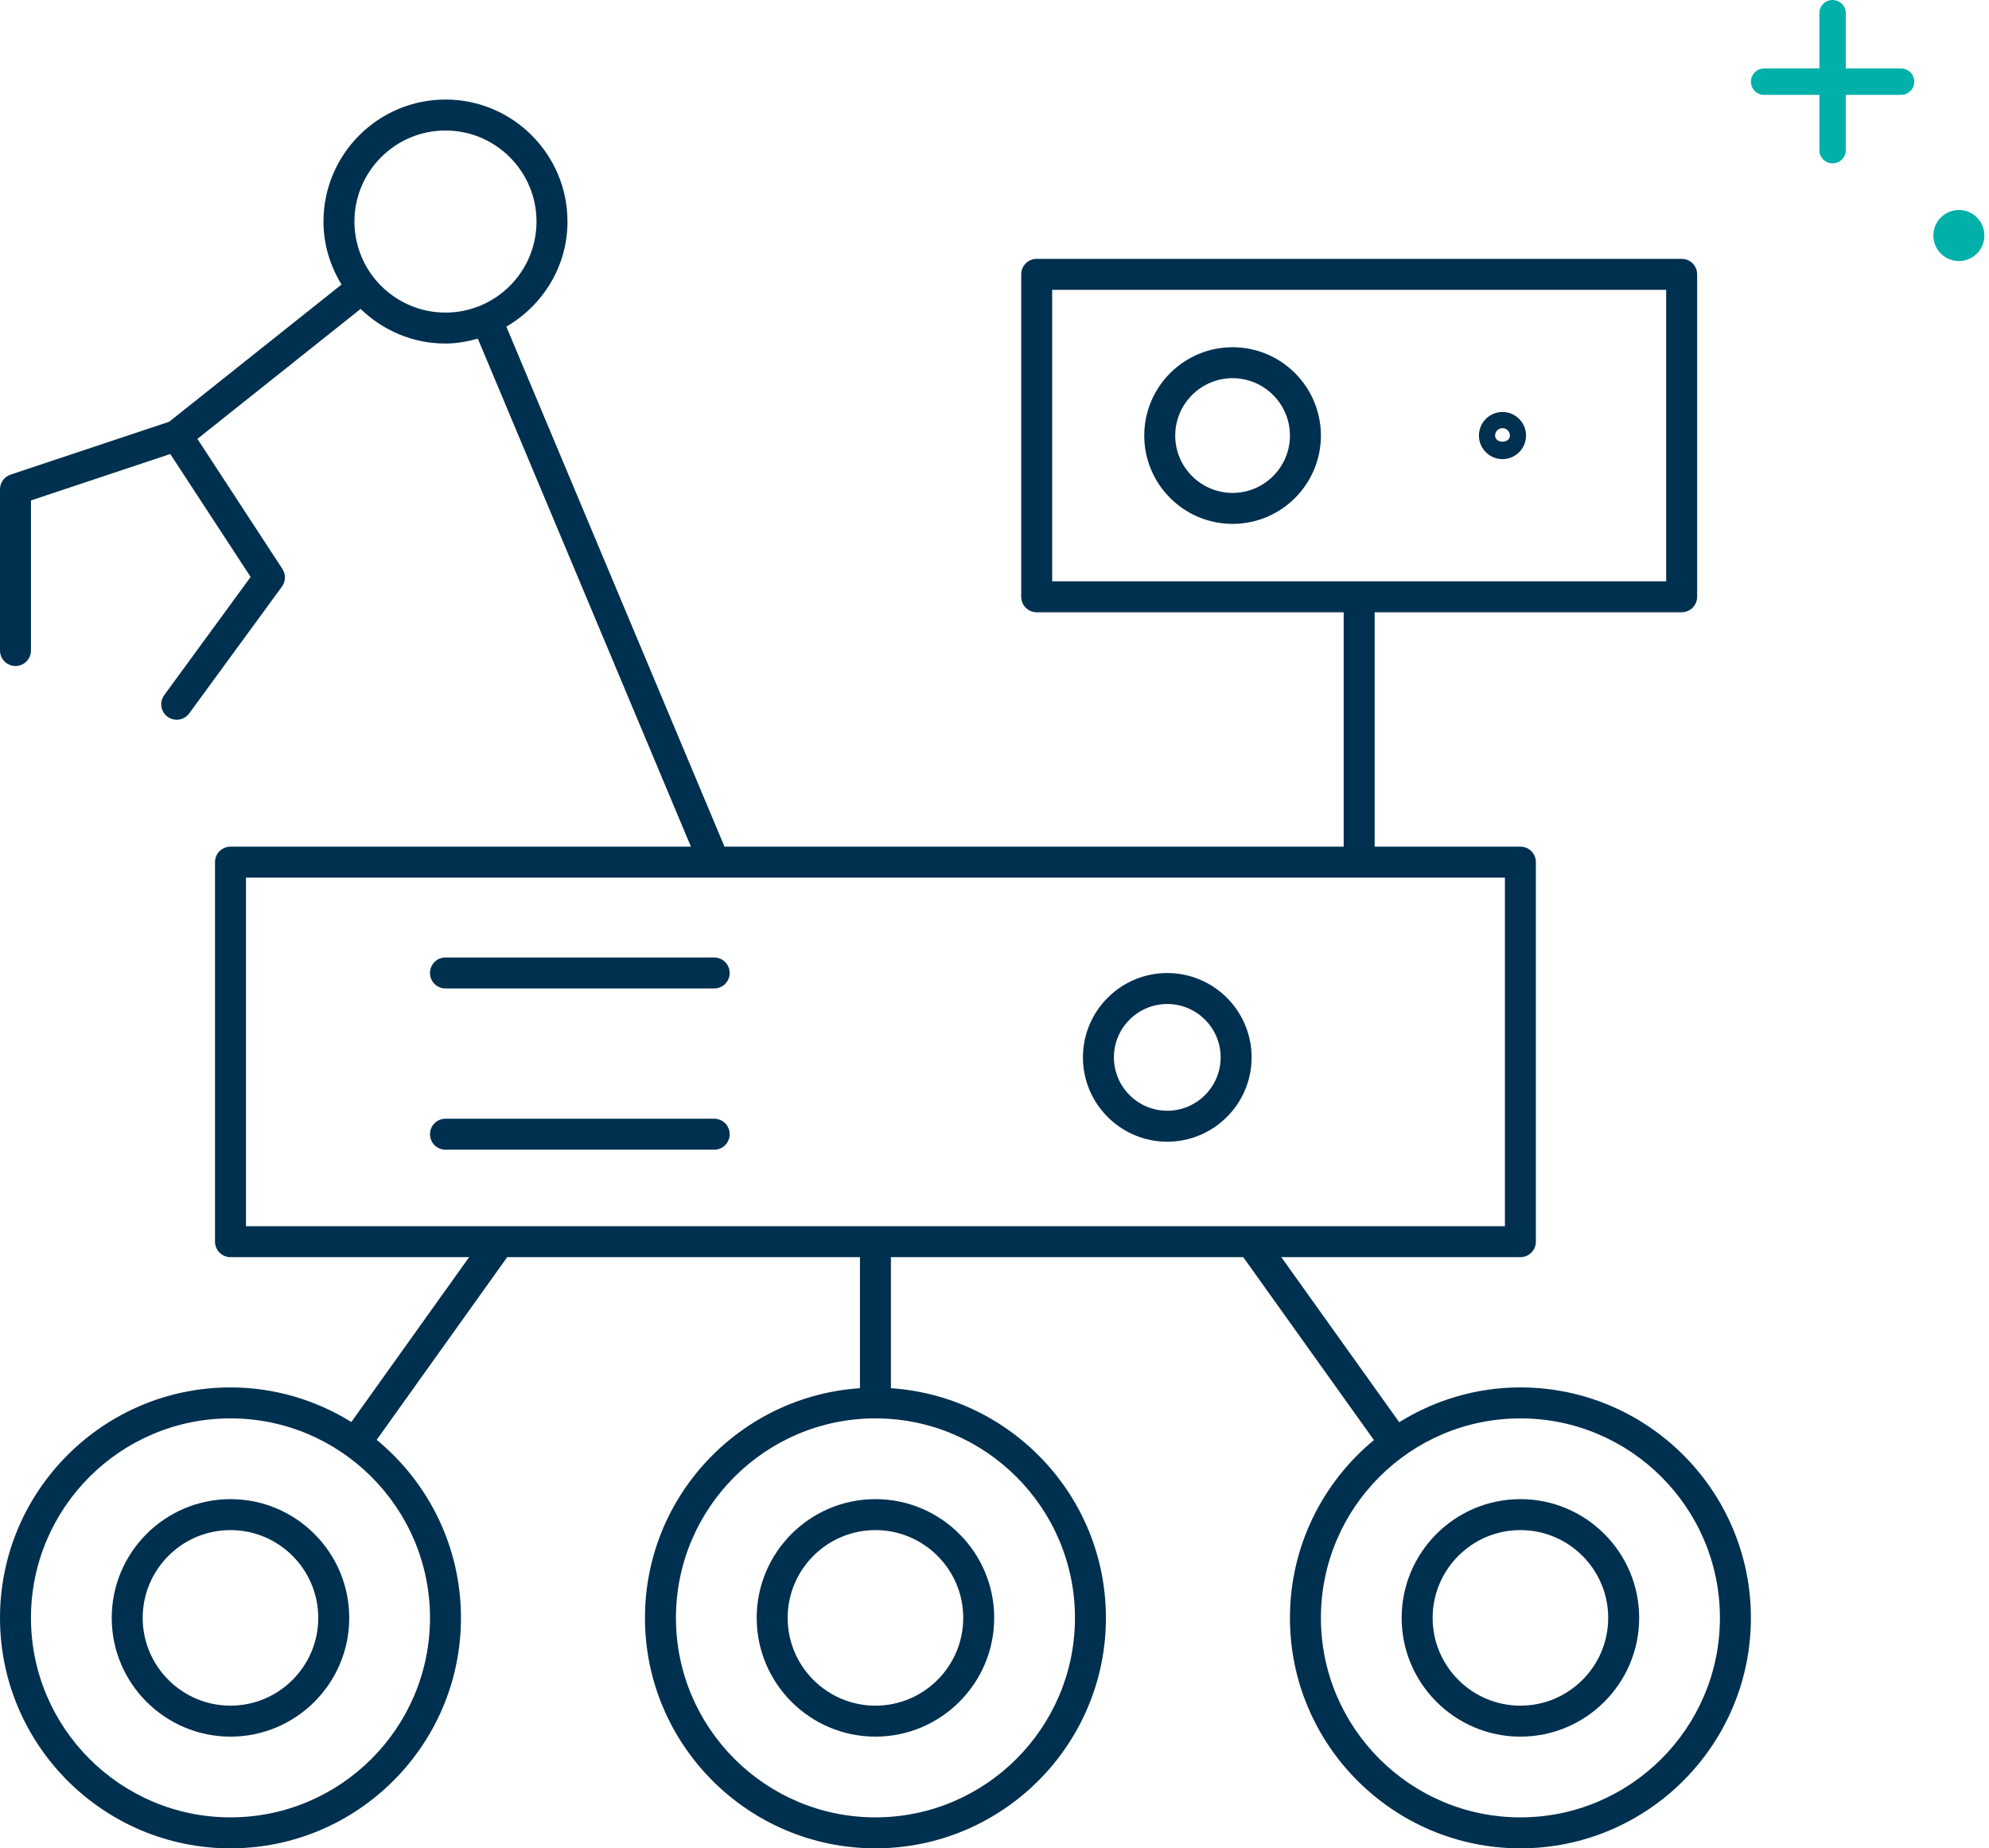 <?xml version="1.0" encoding="UTF-8"?>
<svg width="269px" height="250px" viewBox="0 0 269 250" version="1.1" xmlns="http://www.w3.org/2000/svg" xmlns:xlink="http://www.w3.org/1999/xlink">
    <title>Group 24</title>
    <g id="01-Startseite" stroke="none" stroke-width="1" fill="none" fill-rule="evenodd">
        <g id="Viguna-Startseite" transform="translate(-969, -4636)">
            <g id="Content-Module-G" transform="translate(0, 4580)">
                <g id="Group-24" transform="translate(969, 56)">
                    <path d="M60.248,13.464 C69.345,13.464 76.749,20.867 76.749,29.967 C76.749,36.053 73.398,41.32 68.482,44.18 L97.983,114.515 L181.725,114.515 L181.725,82.813 L140.207,82.813 C139.05,82.813 138.113,81.876 138.113,80.718 L138.113,37.104 C138.113,35.947 139.05,35.01 140.207,35.01 L227.435,35.01 C228.593,35.01 229.529,35.947 229.529,37.104 L229.529,80.718 C229.529,81.876 228.593,82.813 227.435,82.813 L185.913,82.813 L185.913,114.515 L205.625,114.515 C206.783,114.515 207.719,115.452 207.719,116.609 L207.719,167.946 C207.719,169.104 206.783,170.04 205.625,170.04 L173.291,170.04 L189.237,192.364 C194.005,189.4 199.609,187.658 205.625,187.658 C222.813,187.658 236.798,201.641 236.798,218.829 C236.798,236.017 222.813,250 205.625,250 C188.437,250 174.456,236.017 174.456,218.829 C174.456,209.159 178.882,200.503 185.814,194.781 L168.141,170.04 L120.491,170.04 L120.491,187.764 C136.702,188.849 149.57,202.348 149.57,218.829 C149.57,236.017 135.585,250 118.397,250 C101.209,250 87.228,236.017 87.228,218.829 C87.228,202.348 100.092,188.849 116.303,187.764 L116.303,170.04 L68.595,170.04 L50.944,194.751 C57.898,200.472 62.342,209.14 62.342,218.829 C62.342,236.017 48.361,250 31.173,250 C13.986,250 1.13686838e-13,236.017 1.13686838e-13,218.829 C1.13686838e-13,201.641 13.986,187.658 31.173,187.658 C37.171,187.658 42.759,189.39 47.518,192.337 L63.446,170.04 L31.173,170.04 C30.016,170.04 29.079,169.104 29.079,167.946 L29.079,116.609 C29.079,115.452 30.016,114.515 31.173,114.515 L93.442,114.515 L64.622,45.804 C63.22,46.192 61.772,46.467 60.248,46.467 C55.786,46.467 51.746,44.671 48.772,41.783 L26.699,59.362 L38.197,76.959 C38.671,77.689 38.647,78.636 38.131,79.34 L25.59,96.491 C25.181,97.053 24.543,97.35 23.901,97.35 C23.471,97.35 23.038,97.219 22.665,96.947 C21.733,96.264 21.528,94.953 22.211,94.02 L33.898,78.037 L23.029,61.409 L4.189,67.69 L4.189,87.987 C4.189,89.144 3.252,90.081 2.095,90.081 C0.937,90.081 1.13686838e-13,89.144 1.13686838e-13,87.987 L1.13686838e-13,66.181 C1.13686838e-13,65.279 0.577,64.479 1.432,64.195 L22.884,57.044 L46.189,38.486 C44.671,35.991 43.747,33.094 43.747,29.967 C43.747,20.867 51.151,13.464 60.248,13.464 Z M205.625,191.846 C190.748,191.846 178.645,203.95 178.645,218.829 C178.645,233.707 190.748,245.811 205.625,245.811 C220.506,245.811 232.609,233.707 232.609,218.829 C232.609,203.95 220.506,191.846 205.625,191.846 Z M118.397,191.846 C103.52,191.846 91.417,203.95 91.417,218.829 C91.417,233.707 103.52,245.811 118.397,245.811 C133.278,245.811 145.382,233.707 145.382,218.829 C145.382,203.95 133.278,191.846 118.397,191.846 Z M31.173,191.846 C16.293,191.846 4.189,203.95 4.189,218.829 C4.189,233.707 16.293,245.811 31.173,245.811 C46.05,245.811 58.154,233.707 58.154,218.829 C58.154,203.95 46.05,191.846 31.173,191.846 Z M31.173,202.768 C40.029,202.768 47.232,209.973 47.232,218.829 C47.232,227.686 40.029,234.892 31.173,234.892 C22.317,234.892 15.11,227.686 15.11,218.829 C15.11,209.973 22.317,202.768 31.173,202.768 Z M205.625,202.768 C214.481,202.768 221.688,209.973 221.688,218.829 C221.688,227.686 214.481,234.892 205.625,234.892 C196.769,234.892 189.566,227.686 189.566,218.829 C189.566,209.973 196.769,202.768 205.625,202.768 Z M118.397,202.768 C127.252,202.768 134.46,209.973 134.46,218.829 C134.46,227.687 127.252,234.892 118.397,234.892 C109.541,234.892 102.338,227.687 102.338,218.829 C102.338,209.973 109.541,202.768 118.397,202.768 Z M31.173,206.956 C24.624,206.956 19.299,212.282 19.299,218.829 C19.299,225.375 24.624,230.703 31.173,230.703 C37.718,230.703 43.043,225.375 43.043,218.829 C43.043,212.282 37.718,206.956 31.173,206.956 Z M205.625,206.956 C199.08,206.956 193.755,212.282 193.755,218.829 C193.755,225.375 199.08,230.703 205.625,230.703 C212.174,230.703 217.499,225.375 217.499,218.829 C217.499,212.282 212.174,206.956 205.625,206.956 Z M118.397,206.957 C111.853,206.957 106.526,212.282 106.526,218.829 C106.526,225.376 111.853,230.703 118.397,230.703 C124.945,230.703 130.272,225.376 130.272,218.829 C130.272,212.282 124.945,206.957 118.397,206.957 Z M203.531,118.704 L33.268,118.704 L33.268,165.852 L203.531,165.852 L203.531,118.704 Z M96.591,151.315 C97.749,151.315 98.685,152.252 98.685,153.409 C98.685,154.567 97.749,155.504 96.591,155.504 L60.248,155.504 C59.09,155.504 58.153,154.567 58.153,153.409 C58.153,152.252 59.09,151.315 60.248,151.315 L96.591,151.315 Z M157.865,131.609 C164.156,131.609 169.273,136.727 169.273,143.016 C169.273,149.307 164.156,154.424 157.865,154.424 C151.578,154.424 146.461,149.307 146.461,143.016 C146.461,136.727 151.578,131.609 157.865,131.609 Z M157.865,135.798 C153.885,135.798 150.65,139.036 150.65,143.016 C150.65,146.995 153.885,150.235 157.865,150.235 C161.845,150.235 165.085,146.995 165.085,143.016 C165.085,139.036 161.845,135.798 157.865,135.798 Z M96.591,129.507 C97.749,129.507 98.685,130.444 98.685,131.601 C98.685,132.759 97.749,133.696 96.591,133.696 L60.248,133.696 C59.09,133.696 58.153,132.759 58.153,131.601 C58.153,130.444 59.09,129.507 60.248,129.507 L96.591,129.507 Z M225.34,39.199 L142.301,39.199 L142.301,78.624 L225.34,78.624 L225.34,39.199 Z M166.697,46.964 C173.287,46.964 178.645,52.325 178.645,58.913 C178.645,65.5 173.287,70.859 166.697,70.859 C160.111,70.859 154.753,65.5 154.753,58.913 C154.753,52.325 160.111,46.964 166.697,46.964 Z M166.697,51.153 C162.423,51.153 158.942,54.634 158.942,58.913 C158.942,63.189 162.423,66.67 166.697,66.67 C170.976,66.67 174.456,63.189 174.456,58.913 C174.456,54.634 170.976,51.153 166.697,51.153 Z M203.203,55.724 C204.962,55.724 206.389,57.154 206.389,58.913 C206.389,60.669 204.962,62.099 203.203,62.099 C201.444,62.099 200.017,60.669 200.017,58.913 C200.017,57.154 201.444,55.724 203.203,55.724 Z M203.203,57.91 C202.651,57.91 202.201,58.361 202.201,58.913 C202.201,60.017 204.205,60.017 204.205,58.913 C204.205,58.361 203.755,57.91 203.203,57.91 Z M60.248,17.652 C53.458,17.652 47.936,23.176 47.936,29.967 C47.936,36.755 53.458,42.279 60.248,42.279 C67.038,42.279 72.56,36.755 72.56,29.967 C72.56,23.176 67.038,17.652 60.248,17.652 Z" id="Combined-Shape" fill="#00304F"></path>
                    <path d="M236.798,11.046 C236.798,12.033 237.597,12.832 238.584,12.832 L246.058,12.832 L246.058,20.308 C246.058,21.295 246.857,22.094 247.844,22.094 C248.832,22.094 249.631,21.295 249.631,20.308 L249.631,12.832 L257.107,12.832 C258.095,12.832 258.894,12.033 258.894,11.046 C258.894,10.059 258.095,9.26 257.107,9.26 L249.631,9.26 L249.631,1.786 C249.631,0.799 248.832,0 247.844,0 C246.857,0 246.058,0.799 246.058,1.786 L246.058,9.26 L238.584,9.26 C237.597,9.26 236.798,10.059 236.798,11.046 M264.926,35.306 C266.832,35.306 268.377,33.761 268.377,31.855 C268.377,29.948 266.832,28.403 264.926,28.403 C263.02,28.403 261.475,29.948 261.475,31.855 C261.475,33.761 263.02,35.306 264.926,35.306" id="Combined-Shape" fill="#00B0A9"></path>
                </g>
            </g>
        </g>
    </g>
</svg>